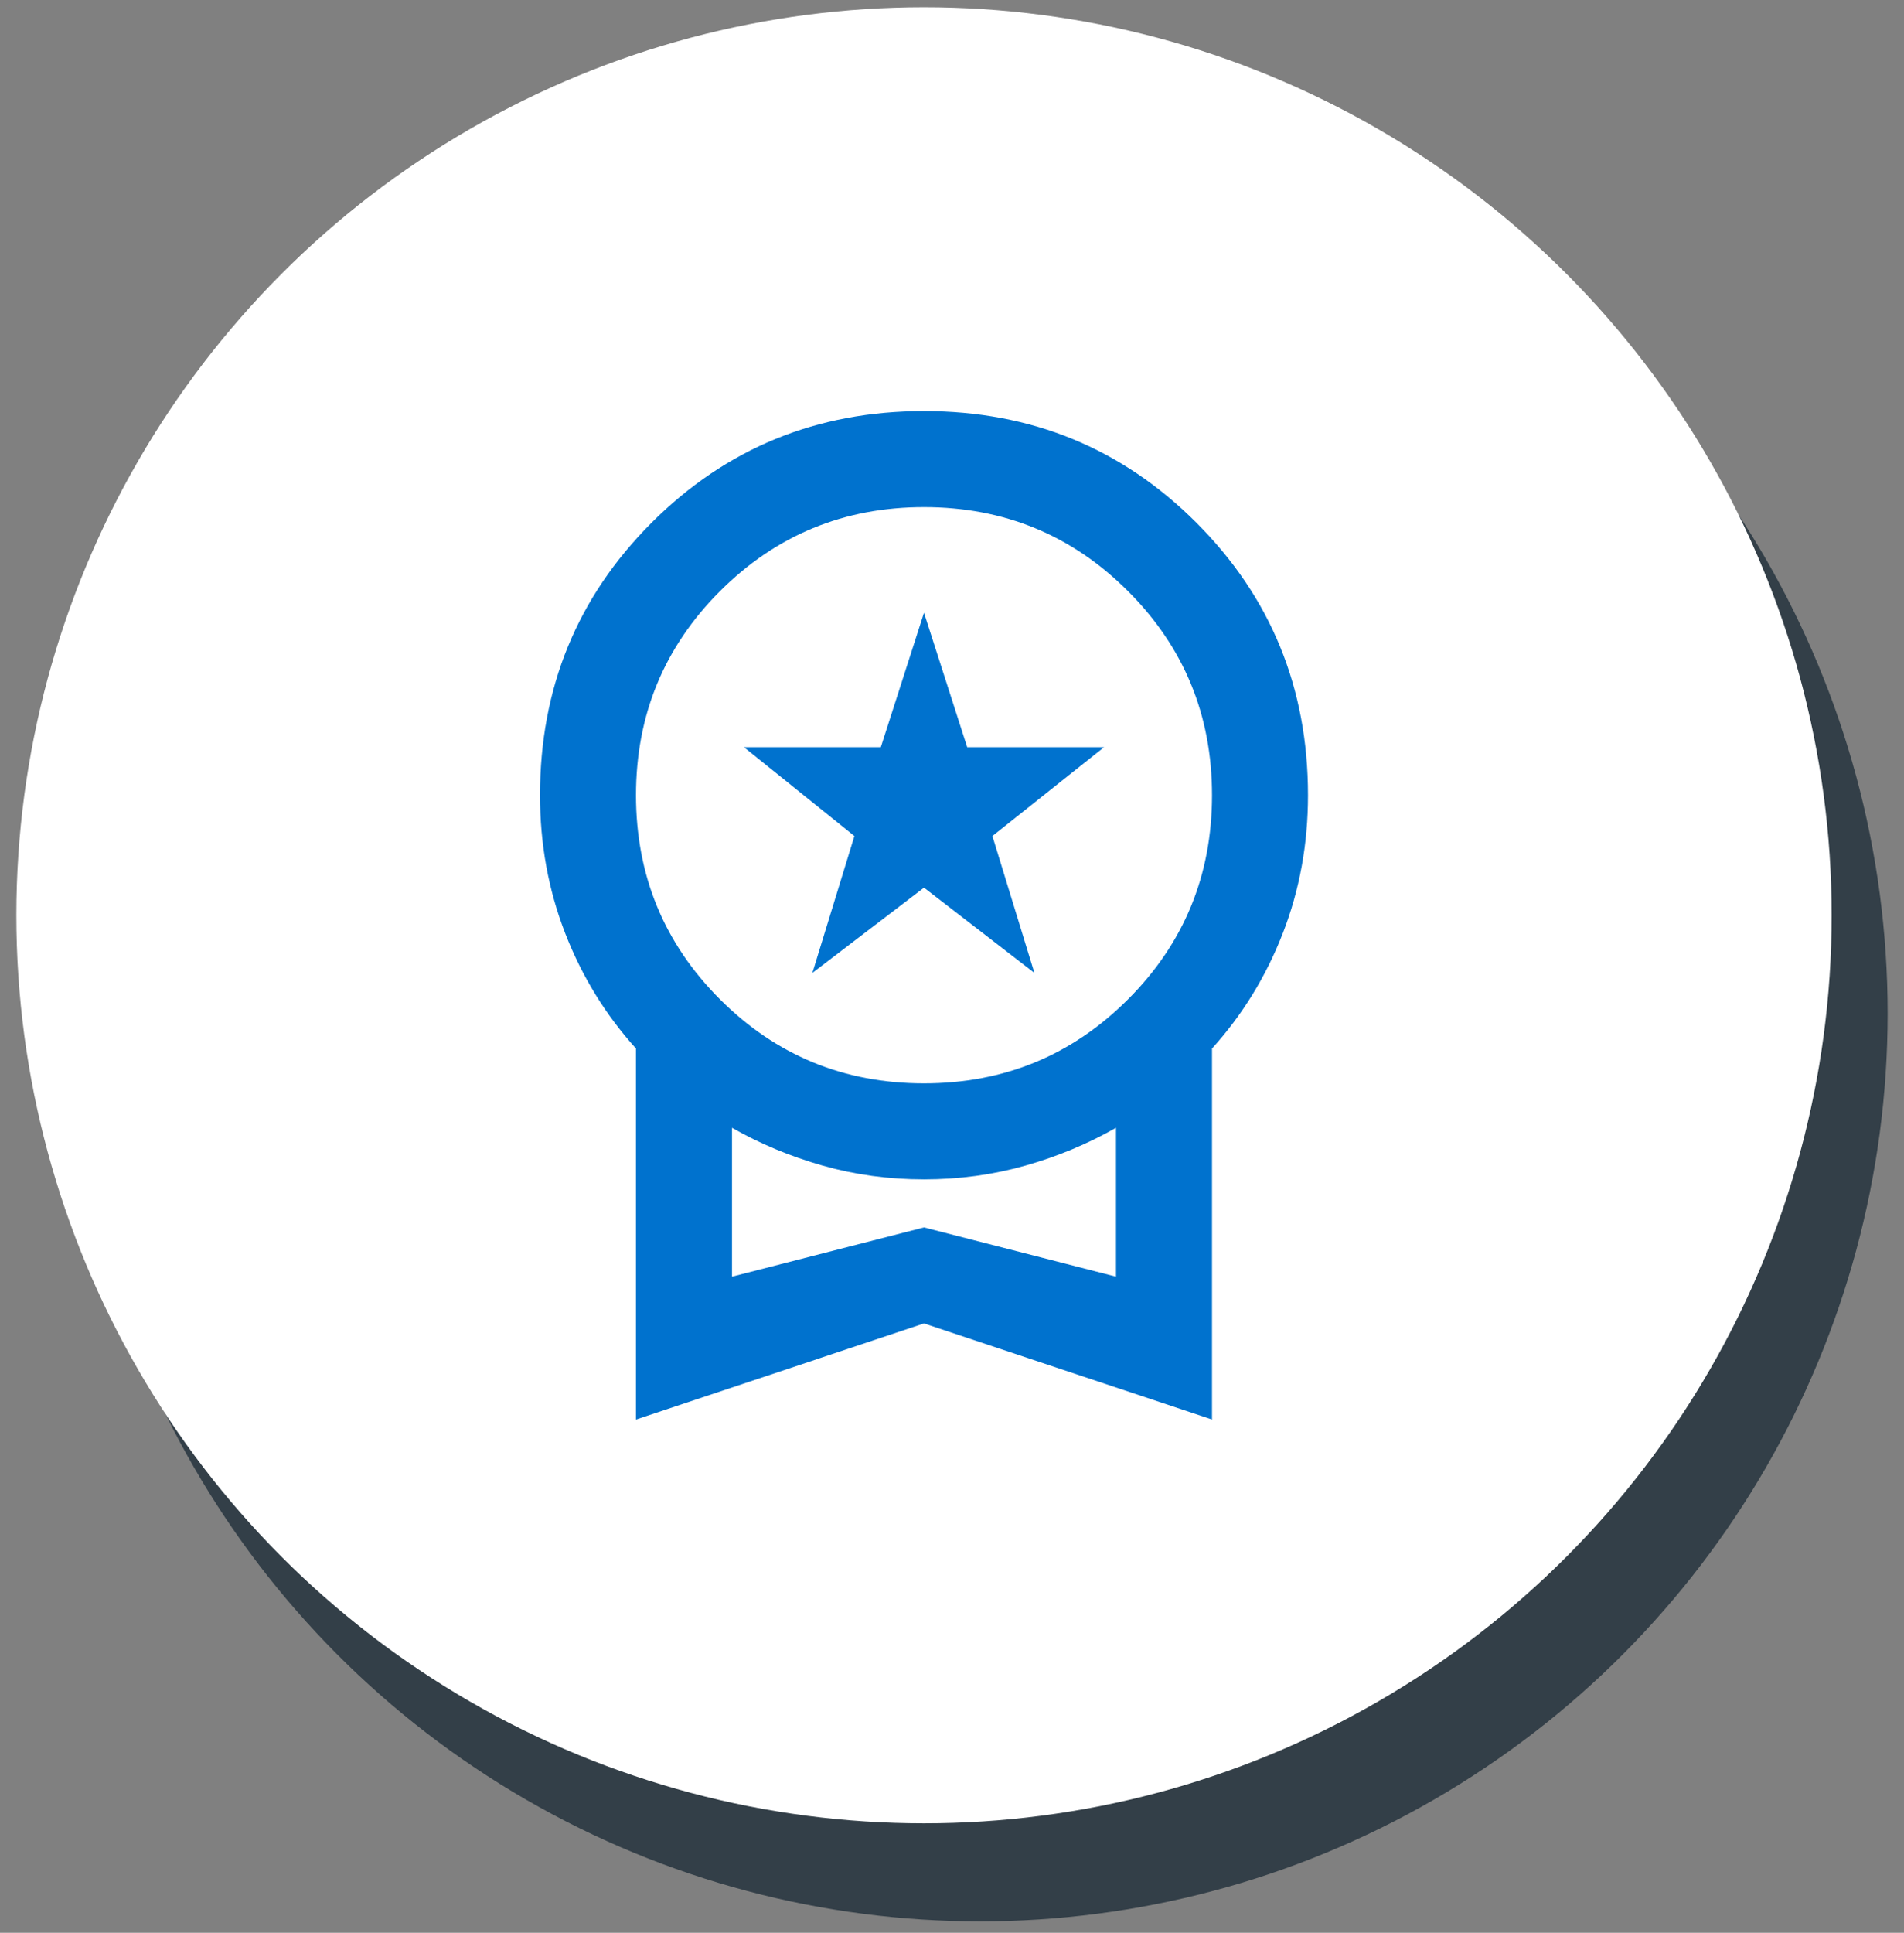 <svg width="68" height="69" viewBox="0 0 68 69" fill="none" xmlns="http://www.w3.org/2000/svg">
<rect x="0" y="0" width="68" height="69" fill="#808080" stroke="none"/>
<circle cx="35" cy="36.175" r="32.416" fill="#333F48"/>
<circle cx="33" cy="32.675" r="32.416" fill="white"/>
<path d="M29.014 34.732L30.514 29.846L26.571 26.675H31.457L33 21.875L34.543 26.675H39.429L35.443 29.846L36.943 34.732L33 31.689L29.014 34.732ZM22.714 50.675V37.432C21.629 36.232 20.786 34.861 20.186 33.318C19.586 31.775 19.286 30.132 19.286 28.389C19.286 24.561 20.614 21.318 23.271 18.661C25.929 16.003 29.171 14.675 33 14.675C36.829 14.675 40.071 16.003 42.729 18.661C45.386 21.318 46.714 24.561 46.714 28.389C46.714 30.132 46.414 31.775 45.814 33.318C45.214 34.861 44.371 36.232 43.286 37.432V50.675L33 47.246L22.714 50.675ZM33 38.675C35.857 38.675 38.286 37.675 40.286 35.675C42.286 33.675 43.286 31.246 43.286 28.389C43.286 25.532 42.286 23.104 40.286 21.104C38.286 19.104 35.857 18.104 33 18.104C30.143 18.104 27.714 19.104 25.714 21.104C23.714 23.104 22.714 25.532 22.714 28.389C22.714 31.246 23.714 33.675 25.714 35.675C27.714 37.675 30.143 38.675 33 38.675ZM26.143 45.575L33 43.818L39.857 45.575V40.261C38.857 40.832 37.779 41.282 36.621 41.611C35.464 41.939 34.257 42.103 33 42.103C31.743 42.103 30.536 41.939 29.379 41.611C28.221 41.282 27.143 40.832 26.143 40.261V45.575Z" fill="#0072CE"/>
</svg>
